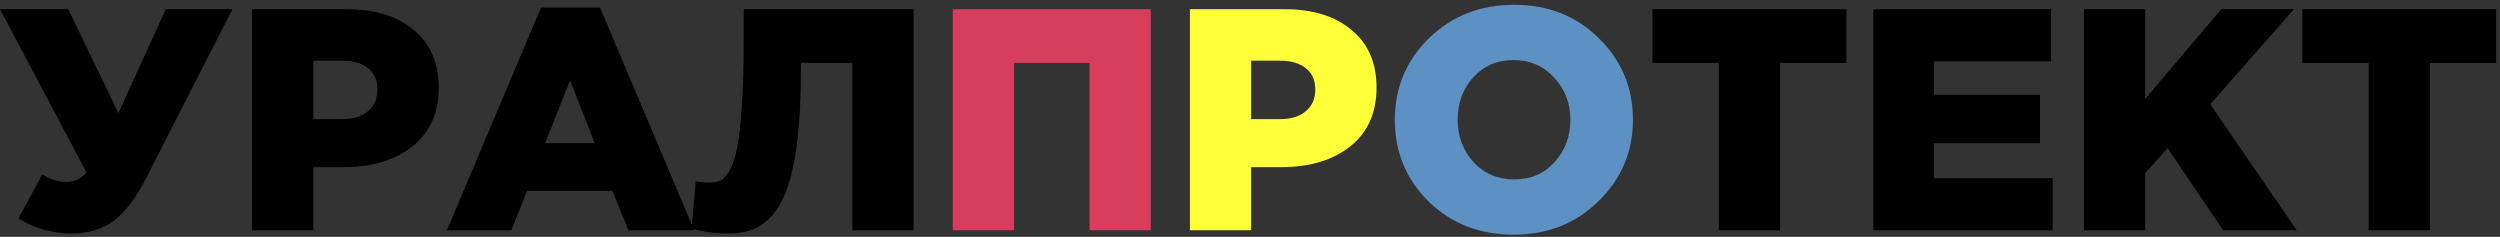 <?xml version="1.0" encoding="UTF-8"?> <svg xmlns="http://www.w3.org/2000/svg" width="380" height="36" viewBox="0 0 380 36" fill="none"><rect x="0" y="0" width="380" height="36" fill="#333333" stroke="none"/> <path d="M10.848 35.48C8 35.48 5.312 34.728 2.784 33.224L6.432 26.504C7.584 27.272 8.848 27.656 10.224 27.656C11.344 27.656 12.32 27.176 13.152 26.216L0 1.4H10.368L18 17.192L25.2 1.4H35.328L22.224 27.032C20.688 30.072 19.04 32.248 17.28 33.56C15.552 34.84 13.408 35.48 10.848 35.48ZM38.32 35V1.4H52.72C57.008 1.4 60.4 2.456 62.896 4.568C65.424 6.648 66.688 9.56 66.688 13.304C66.688 17.144 65.36 20.12 62.704 22.232C60.048 24.344 56.56 25.4 52.24 25.4H47.632V35H38.32ZM47.632 18.104H52.048C53.712 18.104 55.008 17.704 55.936 16.904C56.896 16.104 57.376 15.016 57.376 13.64C57.376 12.2 56.896 11.112 55.936 10.376C55.008 9.608 53.696 9.224 52 9.224H47.632V18.104ZM67.929 35L82.233 1.16H91.209L105.513 35H95.529L93.081 29H80.121L77.721 35H67.929ZM82.857 21.752H90.393L86.649 12.2L82.857 21.752ZM110.693 35.48C108.517 35.48 106.661 35.224 105.125 34.712L105.749 27.56C106.325 27.688 107.045 27.752 107.909 27.752C108.549 27.752 109.077 27.656 109.493 27.464C109.909 27.272 110.357 26.776 110.837 25.976C111.349 25.144 111.749 23.992 112.037 22.52C112.325 21.016 112.565 18.888 112.757 16.136C112.949 13.352 113.045 9.992 113.045 6.056V1.4H138.869V35H129.557V9.56H121.733V10.856C121.733 14.856 121.557 18.328 121.205 21.272C120.853 24.216 120.357 26.6 119.717 28.424C119.109 30.216 118.325 31.656 117.365 32.744C116.405 33.8 115.397 34.52 114.341 34.904C113.317 35.288 112.101 35.48 110.693 35.48ZM261.262 35V9.56H251.182V1.4H280.654V9.56H270.574V35H261.262ZM284.742 35V1.4H311.766V9.32H293.958V14.408H310.086V21.752H293.958V27.08H312.006V35H284.742ZM316.757 35V1.4H326.069V15.032L337.637 1.4H348.677L335.957 15.848L349.109 35H337.925L329.477 22.52L326.069 26.312V35H316.757ZM360.028 35V9.56H349.948V1.4H379.42V9.56H369.34V35H360.028Z" fill="black"></path> <path d="M144.82 35V1.4H174.916V35H165.604V9.56H154.132V35H144.82Z" fill="#D63E5B"></path> <path d="M180.867 35V1.4H195.267C199.555 1.4 202.947 2.456 205.443 4.568C207.971 6.648 209.235 9.56 209.235 13.304C209.235 17.144 207.907 20.12 205.251 22.232C202.595 24.344 199.107 25.4 194.787 25.4H190.179V35H180.867ZM190.179 18.104H194.595C196.259 18.104 197.555 17.704 198.483 16.904C199.443 16.104 199.923 15.016 199.923 13.64C199.923 12.2 199.443 11.112 198.483 10.376C197.555 9.608 196.243 9.224 194.547 9.224H190.179V18.104Z" fill="#FFFF39"></path> <path d="M242.972 30.584C239.516 33.976 235.212 35.672 230.06 35.672C224.908 35.672 220.604 33.992 217.148 30.632C213.724 27.24 212.012 23.096 212.012 18.2C212.012 13.336 213.74 9.208 217.196 5.816C220.684 2.424 225.004 0.728 230.156 0.728C235.308 0.728 239.596 2.424 243.02 5.816C246.476 9.176 248.204 13.304 248.204 18.2C248.204 23.064 246.46 27.192 242.972 30.584ZM230.156 27.272C232.684 27.272 234.732 26.392 236.3 24.632C237.9 22.872 238.7 20.728 238.7 18.2C238.7 15.704 237.884 13.576 236.252 11.816C234.62 10.024 232.556 9.128 230.06 9.128C227.564 9.128 225.516 10.008 223.916 11.768C222.348 13.528 221.564 15.672 221.564 18.2C221.564 20.696 222.364 22.84 223.964 24.632C225.596 26.392 227.66 27.272 230.156 27.272Z" fill="#5D91C3"></path> </svg> 